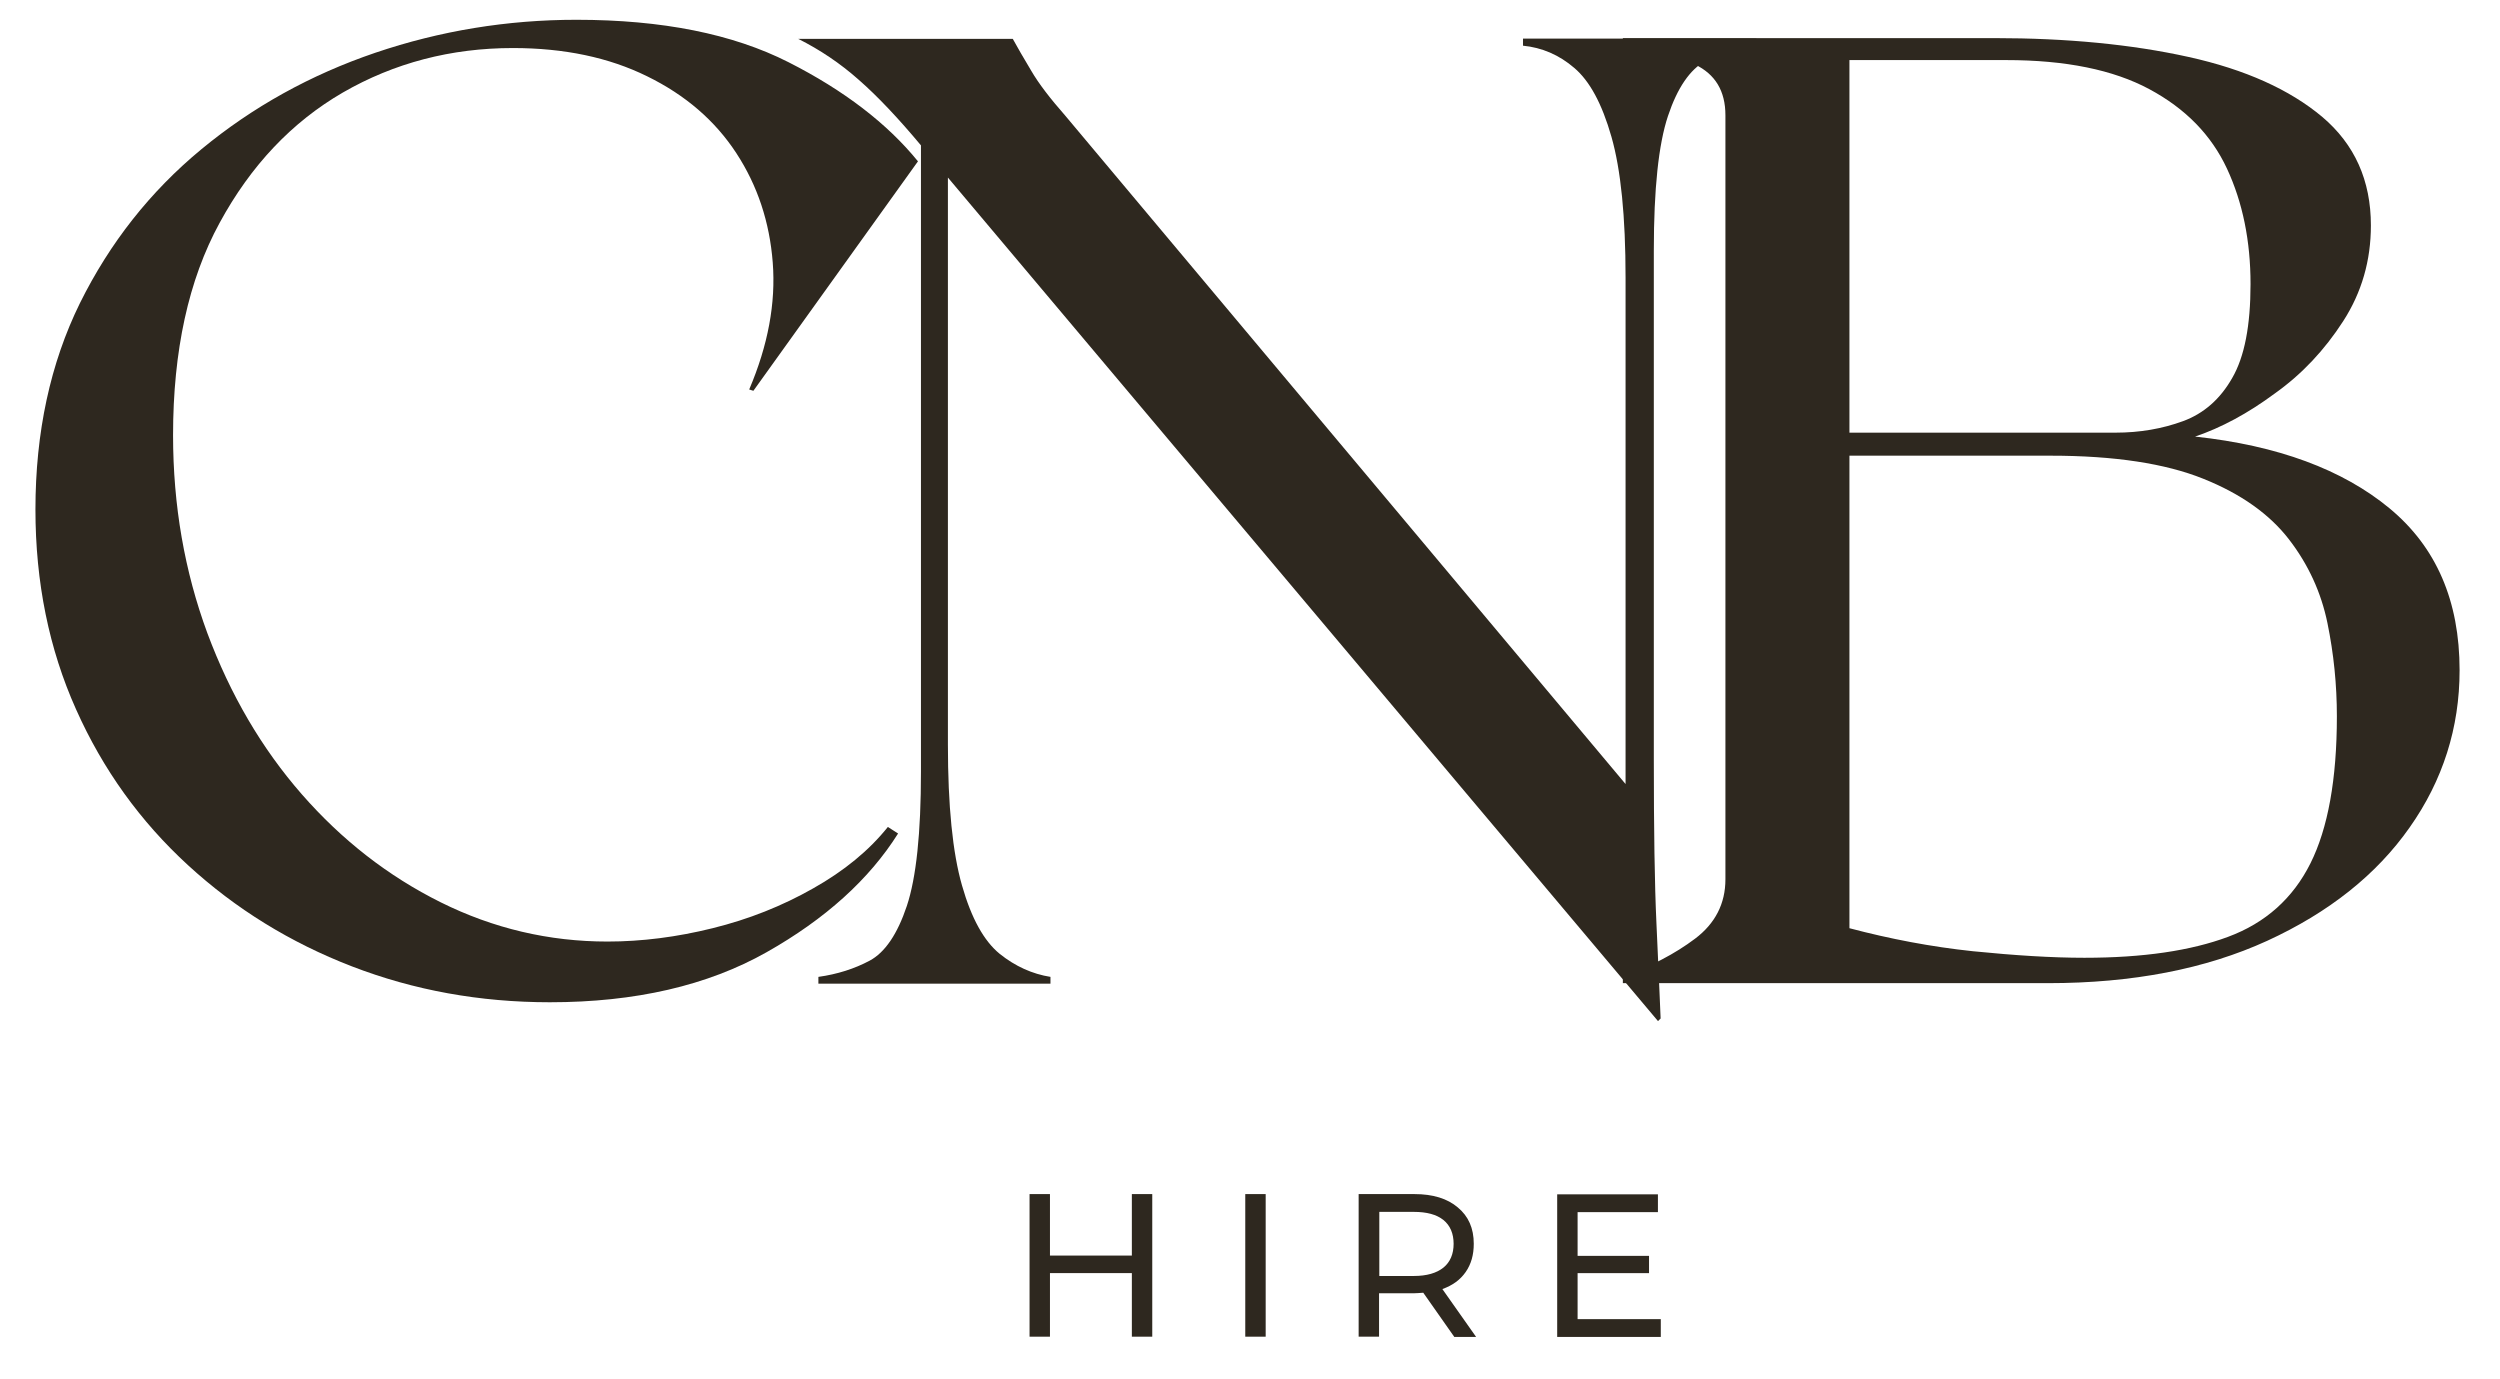 <svg xml:space="preserve" style="enable-background:new 0 0 955.5 526.9;" viewBox="0 0 955.5 526.9" y="0px" x="0px" xmlns:xlink="http://www.w3.org/1999/xlink" xmlns="http://www.w3.org/2000/svg" id="Layer_1" version="1.1">
<style type="text/css">
	.st0{fill:#2E281F;}
</style>
<g>
	<g transform="translate(6.945, 503.163)">
		<g>
			<path d="M336.3-184.6c-11,17.5-27.8,32.7-50.3,45.4c-22.5,12.7-50.1,19.1-82.8,19.1c-26.8,0-52-4.6-75.6-13.7
				c-23.6-9.1-44.5-22-62.7-38.7c-18.2-16.7-32.5-36.5-42.8-59.6c-10.3-23-15.5-48.5-15.5-76.3c0-29.6,5.7-55.9,17-78.9
				c11.4-23,26.8-42.6,46.4-58.8c19.6-16.2,41.8-28.5,66.5-36.9c24.8-8.4,50.4-12.6,76.9-12.6c32.7,0,59.7,5.4,81,16.2
				c21.3,10.8,37.8,23.5,49.5,37.9l-62.9,87.7l-1.6-0.5c7.2-16.9,10.2-33,9-48.5c-1.2-15.5-5.8-29.4-13.9-41.8
				c-8.1-12.4-19.4-22.2-34.1-29.4c-14.6-7.2-31.7-10.8-51.3-10.8c-23.7,0-45.4,5.7-65,17C104.6-456.5,88.9-439.9,77-418
				c-11.9,21.8-17.8,48.9-17.8,81.2c0,26.8,4.4,52,13.1,75.6c8.8,23.6,20.8,44.1,36.1,61.6c15.3,17.5,33,31.3,53.1,41.3
				c20.1,10,41.4,15,63.7,15c13.1,0,26.5-1.7,40.2-5.1c13.8-3.4,26.6-8.5,38.4-15.2c11.9-6.7,21.4-14.5,28.6-23.5L336.3-184.6z" class="st0"></path>
		</g>
	</g>
</g>
<g>
	<g transform="translate(239.09, 503.163)">
		<g>
			<path d="M343-488.4h89.2v2.6c-6.9,0.7-13.3,2.7-19.4,5.9c-6,3.3-10.8,10.3-14.4,21.1c-3.6,10.8-5.4,27.9-5.4,51.3
				V-213c0,26.8,0.3,47.7,1,62.7c0.7,15,1.2,27.1,1.6,36.4l-1,1L123.2-435.3v216.7c0,23.4,1.8,41.4,5.4,53.9
				c3.6,12.6,8.4,21.2,14.4,26.1c6,4.8,12.5,7.7,19.4,8.8v2.6H73.7v-2.6c7.2-1,13.8-3.1,19.6-6.2c5.8-3.1,10.6-10.1,14.2-20.9
				c3.6-10.8,5.4-27.9,5.4-51.3v-239.4c-8.6-10.3-16.5-18.7-23.7-25c-7.2-6.4-15-11.6-23.2-15.7h82c1.7,3.1,4,7.1,7,12.1
				c2.9,5,7.3,10.7,13.1,17.3l214.1,255.4v-193.5c0-23.4-1.8-41.3-5.4-53.9c-3.6-12.6-8.3-21.3-14.2-26.3c-5.8-5-12.4-7.8-19.6-8.5
				V-488.4z" class="st0"></path>
		</g>
	</g>
</g>
<g>
	<g transform="translate(473.555, 503.163)">
		<g>
			<path d="M365.4-336.3c31.6,3.4,56.4,12.6,74.3,27.4c17.9,14.8,26.8,35.4,26.8,61.9c0,22-6.4,42.1-19.1,60.1
				c-12.7,18.1-30.9,32.5-54.4,43.3c-23.6,10.8-51.5,16.2-83.8,16.2H146.7v-2.6c10.7-3.8,19.9-8.6,27.6-14.4
				c7.7-5.8,11.6-13.4,11.6-22.7v-292c0-9.3-3.9-15.7-11.6-19.4c-7.7-3.6-16.9-6.1-27.6-7.5v-2.6h141.9c27.9,0,52.6,2.4,74.3,7.2
				c21.7,4.8,38.7,12.5,51.1,22.9c12.4,10.5,18.6,24.3,18.6,41.5c0,13.4-3.5,25.6-10.6,36.6c-7.1,11-15.7,20.2-26.1,27.6
				C385.5-345.1,375.4-339.7,365.4-336.3z M293.2-480.2h-59.9v142.4H335c9.3,0,17.9-1.5,25.8-4.4c7.9-2.9,14.2-8.4,18.8-16.5
				c4.7-8.1,7-20,7-35.9c0-16.5-3-31.2-9-44.1c-6-12.9-15.9-23-29.7-30.4C334.1-476.5,315.9-480.2,293.2-480.2z M323.1-137.1
				c22.4,0,40.7-2.7,54.9-8c14.3-5.3,24.8-14.7,31.5-28.1c6.7-13.4,10.1-32.2,10.1-56.2c0-12-1.2-23.9-3.6-35.6
				c-2.4-11.7-7.3-22.4-14.7-32c-7.4-9.6-18.3-17.4-32.8-23.2c-14.4-5.8-33.9-8.8-58.3-8.8h-76.9v180.6c15.5,4.1,31.2,7.1,47.2,8.8
				C296.5-138,310.7-137.1,323.1-137.1z" class="st0"></path>
		</g>
	</g>
</g>
<g>
	<g transform="translate(684.883, 503.163)">
	</g>
</g>
<g>
	<g transform="translate(712.35, 503.163)">
	</g>
</g>
<g>
	<g transform="translate(303.194, 604.48)">
		<g>
			<path d="M137.2-148.1v54.5h-7.8v-24.3H98.1v24.3h-7.8v-54.5h7.8v23.5h31.3v-23.5H137.2z" class="st0"></path>
		</g>
	</g>
</g>
<g>
	<g transform="translate(365.042, 604.48)">
		<g>
			<path d="M110.9-148.1h7.8v54.5h-7.8V-148.1z" class="st0"></path>
		</g>
	</g>
</g>
<g>
	<g transform="translate(397.572, 604.48)">
		<g>
			<path d="M158.2-93.6l-11.8-16.8c-1.4,0.1-2.6,0.2-3.4,0.2h-13.5v16.6h-7.8v-54.5H143c7.1,0,12.6,1.7,16.6,5.1
				c4.1,3.4,6.1,8,6.1,13.9c0,4.2-1,7.8-3.1,10.8c-2.1,3-5,5.1-8.9,6.5l12.9,18.3H158.2z M142.8-116.8c4.9,0,8.7-1.1,11.3-3.2
				c2.6-2.1,3.9-5.2,3.9-9.1c0-3.9-1.3-7-3.9-9.1c-2.6-2.1-6.4-3.1-11.3-3.1h-13.2v24.5H142.8z" class="st0"></path>
		</g>
	</g>
</g>
<g>
	<g transform="translate(454.456, 604.48)">
		<g>
			<path d="M180.3-100.3v6.8h-39.6v-54.5h38.5v6.8h-30.7v16.7h27.3v6.6h-27.3v17.6H180.3z" class="st0"></path>
		</g>
	</g>
</g>
</svg>
